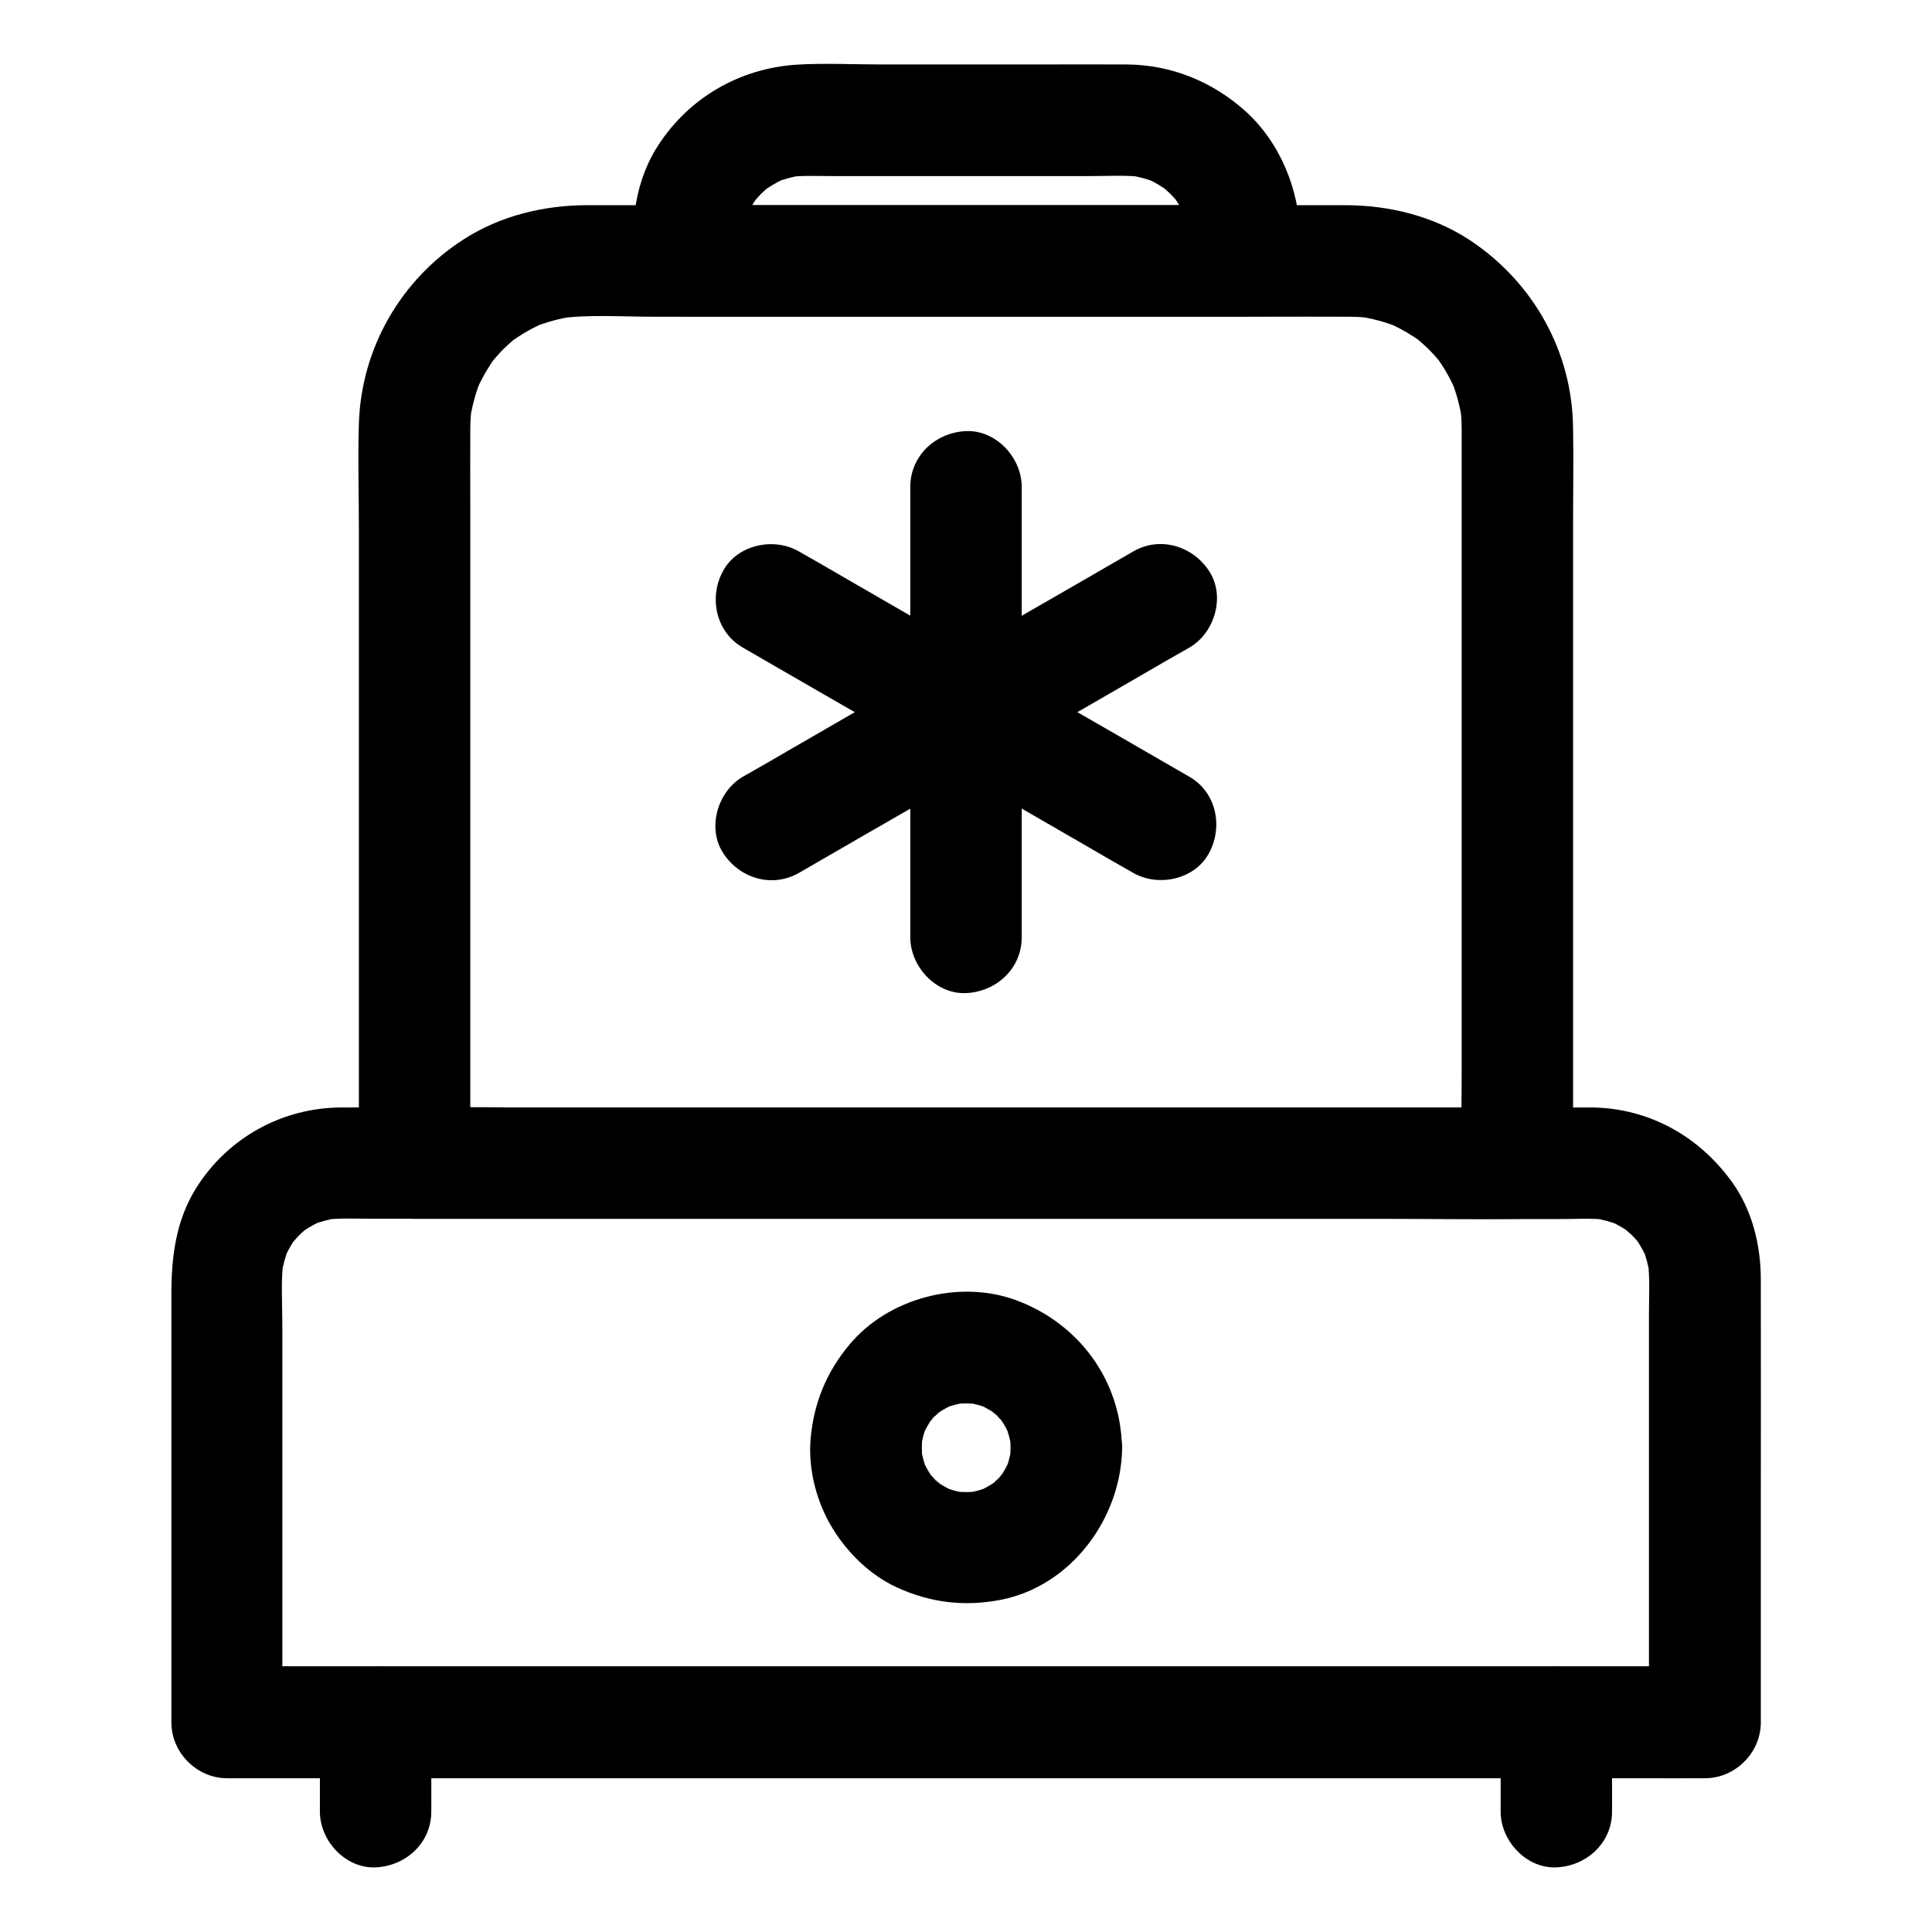 <?xml version="1.0" encoding="UTF-8"?>
<!-- Uploaded to: ICON Repo, www.iconrepo.com, Generator: ICON Repo Mixer Tools -->
<svg fill="#000000" width="800px" height="800px" version="1.1" viewBox="144 144 512 512" xmlns="http://www.w3.org/2000/svg">
 <g>
  <path d="m565.9 437.49h-17.762-45.758-62.879-69.371-64.402-48.855c-7.477 0-14.906-0.051-22.387 0-15.695 0.051-30.109 8.02-38.473 21.305-5.363 8.562-6.594 18.203-6.594 27.996v56.727 53.922 3.051c0 7.969 6.742 14.762 14.762 14.762h10.48 28.488 42.312 51.168 56.531 56.828 52.988 44.773 32.227c5.066 0 10.184 0.051 15.254 0h0.641c7.969 0 14.762-6.742 14.762-14.762v-54.758c0-20.91 0.051-41.82 0-62.73 0-8.906-2.262-18.203-7.477-25.535-8.773-12.301-22.055-19.777-37.258-19.977-7.723-0.098-15.105 6.84-14.762 14.762 0.344 8.07 6.496 14.66 14.762 14.762 1.379 0 2.707 0.098 4.082 0.297-1.328-0.195-2.609-0.344-3.938-0.543 2.609 0.395 5.117 1.082 7.578 2.066-1.18-0.492-2.363-0.984-3.543-1.477 1.672 0.738 3.297 1.574 4.82 2.559l1.031 0.738c1.328 0.836-2.609-2.215-1.477-1.133 0.688 0.688 1.426 1.23 2.117 1.918 0.59 0.59 1.133 1.23 1.723 1.871 1.379 1.477-1.23-1.477-1.133-1.477 0.051 0 0.688 0.934 0.738 1.031 1.082 1.625 1.969 3.297 2.754 5.066-0.492-1.18-0.984-2.363-1.477-3.543 0.984 2.461 1.672 4.969 2.066 7.578-0.195-1.328-0.344-2.609-0.543-3.938 0.59 4.773 0.297 9.691 0.297 14.465v27.75 65.094 15.008l14.762-14.762h-10.48-28.488-42.312-51.168-56.531-56.828-52.988-44.773-32.227c-5.066 0-10.184-0.098-15.254 0h-0.641c4.922 4.922 9.84 9.84 14.762 14.762v-40.984-64.305c0-5.609-0.441-11.512 0.297-17.074-0.195 1.328-0.344 2.609-0.543 3.938 0.395-2.609 1.082-5.117 2.066-7.578-0.492 1.18-0.984 2.363-1.477 3.543 0.738-1.672 1.574-3.297 2.559-4.82 0.246-0.344 0.492-0.688 0.738-1.031 0.836-1.328-2.215 2.609-1.133 1.477 0.688-0.688 1.23-1.426 1.918-2.117 0.59-0.59 1.23-1.133 1.871-1.723 1.477-1.379-1.477 1.23-1.477 1.133 0-0.051 0.934-0.688 1.031-0.738 1.625-1.082 3.297-1.969 5.066-2.754-1.18 0.492-2.363 0.984-3.543 1.477 2.461-0.984 4.969-1.672 7.578-2.066-1.328 0.195-2.609 0.344-3.938 0.543 3.984-0.492 8.117-0.297 12.102-0.297h23.566 79.164 96.039 83.738c13.531 0 27.109 0.246 40.688 0h0.543c7.723 0 15.105-6.789 14.762-14.762-0.133-7.926-6.281-14.715-14.547-14.715z"/>
  <path d="m385.24 273.01v40.395 64.305 14.711c0 7.723 6.789 15.105 14.762 14.762 8.02-0.344 14.762-6.496 14.762-14.762v-40.395-64.305-14.711c0-7.723-6.789-15.105-14.762-14.762-8.02 0.348-14.762 6.496-14.762 14.762z"/>
  <path d="m340.86 315.62c11.66 6.742 23.32 13.48 34.98 20.172 18.547 10.727 37.145 21.453 55.695 32.176 4.231 2.461 8.461 4.922 12.742 7.332 6.691 3.887 16.48 1.77 20.172-5.312 3.738-7.035 1.871-16.09-5.312-20.172-11.66-6.742-23.32-13.48-34.98-20.172-18.547-10.727-37.145-21.453-55.695-32.176-4.231-2.461-8.461-4.922-12.742-7.332-6.691-3.887-16.48-1.77-20.172 5.312-3.738 6.984-1.82 16.039 5.312 20.172z"/>
  <path d="m355.77 375.3c11.66-6.742 23.32-13.48 34.98-20.172 18.547-10.727 37.145-21.453 55.695-32.176 4.231-2.461 8.461-4.922 12.742-7.332 6.691-3.836 9.594-13.531 5.312-20.172-4.328-6.742-13.039-9.445-20.172-5.312-11.66 6.742-23.32 13.48-34.98 20.172-18.547 10.727-37.145 21.453-55.695 32.176-4.231 2.461-8.461 4.922-12.742 7.332-6.691 3.836-9.594 13.531-5.312 20.172 4.332 6.789 12.992 9.445 20.172 5.312z"/>
  <path d="m411.8 527.67c0 1.133-0.098 2.262-0.195 3.394 0.195-1.328 0.344-2.609 0.543-3.938-0.344 2.41-0.934 4.723-1.871 6.938 0.492-1.18 0.984-2.363 1.477-3.543-0.688 1.574-1.477 3.102-2.461 4.527-0.836 1.23-2.066 1.82 0.789-0.934-0.59 0.59-1.133 1.277-1.723 1.871-0.148 0.148-1.77 1.77-1.871 1.723 0.051 0 3.59-2.559 0.934-0.789-1.426 0.984-2.953 1.77-4.527 2.461 1.18-0.492 2.363-0.984 3.543-1.477-2.262 0.934-4.527 1.523-6.938 1.871 1.328-0.195 2.609-0.344 3.938-0.543-2.262 0.246-4.527 0.246-6.789 0 1.328 0.195 2.609 0.344 3.938 0.543-2.41-0.344-4.723-0.934-6.938-1.871 1.18 0.492 2.363 0.984 3.543 1.477-1.574-0.688-3.102-1.477-4.527-2.461-1.23-0.836-1.82-2.066 0.934 0.789-0.59-0.59-1.277-1.133-1.871-1.723-0.148-0.148-1.77-1.77-1.723-1.871 0 0.051 2.559 3.59 0.789 0.934-0.984-1.426-1.77-2.953-2.461-4.527 0.492 1.18 0.984 2.363 1.477 3.543-0.934-2.262-1.523-4.527-1.871-6.938 0.195 1.328 0.344 2.609 0.543 3.938-0.246-2.262-0.246-4.527 0-6.789-0.195 1.328-0.344 2.609-0.543 3.938 0.344-2.41 0.934-4.723 1.871-6.938-0.492 1.18-0.984 2.363-1.477 3.543 0.688-1.574 1.477-3.102 2.461-4.527 0.836-1.23 2.066-1.82-0.789 0.934 0.59-0.59 1.133-1.277 1.723-1.871 0.148-0.148 1.77-1.77 1.871-1.723-0.051 0-3.59 2.559-0.934 0.789 1.426-0.984 2.953-1.77 4.527-2.461-1.18 0.492-2.363 0.984-3.543 1.477 2.262-0.934 4.527-1.523 6.938-1.871-1.328 0.195-2.609 0.344-3.938 0.543 2.262-0.246 4.527-0.246 6.789 0-1.328-0.195-2.609-0.344-3.938-0.543 2.41 0.344 4.723 0.934 6.938 1.871-1.18-0.492-2.363-0.984-3.543-1.477 1.574 0.688 3.102 1.477 4.527 2.461 1.23 0.836 1.82 2.066-0.934-0.789 0.59 0.59 1.277 1.133 1.871 1.723 0.148 0.148 1.77 1.77 1.723 1.871 0-0.051-2.559-3.59-0.789-0.934 0.984 1.426 1.77 2.953 2.461 4.527-0.492-1.18-0.984-2.363-1.477-3.543 0.934 2.262 1.523 4.527 1.871 6.938-0.195-1.328-0.344-2.609-0.543-3.938 0.098 1.133 0.195 2.266 0.195 3.394 0.098 7.723 6.742 15.105 14.762 14.762 7.922-0.344 14.859-6.496 14.762-14.762-0.246-17.859-11.414-32.914-27.945-39.066-15.105-5.609-33.996-0.641-44.281 11.758-6.102 7.281-9.445 15.5-10.281 24.945-0.688 8.02 1.574 16.777 5.758 23.617 3.984 6.594 10.035 12.496 17.074 15.742 8.809 4.035 17.809 5.164 27.355 3.344 18.844-3.59 32.129-21.598 32.375-40.344 0.098-7.723-6.84-15.105-14.762-14.762-8.125 0.352-14.715 6.5-14.816 14.766z"/>
  <path d="m258.3 624.11v-23.617c0-7.723-6.789-15.105-14.762-14.762-8.02 0.344-14.762 6.496-14.762 14.762v23.617c0 7.723 6.789 15.105 14.762 14.762 8.023-0.348 14.762-6.496 14.762-14.762z"/>
  <path d="m571.21 624.11v-23.617c0-7.723-6.789-15.105-14.762-14.762-8.02 0.344-14.762 6.496-14.762 14.762v23.617c0 7.723 6.789 15.105 14.762 14.762 8.023-0.348 14.762-6.496 14.762-14.762z"/>
  <path d="m531.36 257.56v19.387 46.543 56.285 48.461c0 7.871-0.246 15.844 0 23.715v0.344l14.762-14.762h-29.078-69.816-84.477-73.012c-11.809 0-23.617-0.297-35.375 0h-0.492l14.762 14.762v-19.977-47.527-57.023-48.562c0-7.184-0.051-14.367 0-21.551 0-2.066 0.148-4.133 0.441-6.199-0.195 1.328-0.344 2.609-0.543 3.938 0.543-3.738 1.523-7.332 2.953-10.875-0.492 1.18-0.984 2.363-1.477 3.543 1.082-2.609 2.41-5.066 3.938-7.43 0.344-0.543 0.738-1.082 1.082-1.574 1.426-2.117-2.609 3.051-0.543 0.688 0.934-1.031 1.82-2.117 2.805-3.102 0.934-0.934 1.871-1.77 2.856-2.609 2.508-2.117-1.672 1.133-0.688 0.492 0.641-0.395 1.23-0.887 1.871-1.277 2.363-1.574 4.871-2.856 7.43-3.938-1.18 0.492-2.363 0.984-3.543 1.477 3.492-1.426 7.133-2.41 10.875-2.953-1.328 0.195-2.609 0.344-3.938 0.543 8.117-1.082 16.629-0.441 24.797-0.441h49.25 60.32 51.855c7.773 0 15.5-0.051 23.273 0 2.066 0 4.133 0.148 6.199 0.441-1.328-0.195-2.609-0.344-3.938-0.543 3.738 0.543 7.332 1.523 10.875 2.953-1.18-0.492-2.363-0.984-3.543-1.477 2.609 1.082 5.066 2.41 7.43 3.938 0.543 0.344 1.082 0.738 1.574 1.082 2.117 1.426-3.051-2.609-0.688-0.543 1.031 0.934 2.117 1.82 3.102 2.805 0.934 0.934 1.77 1.871 2.609 2.856 2.117 2.508-1.133-1.672-0.492-0.688 0.395 0.641 0.887 1.23 1.277 1.871 1.574 2.363 2.856 4.871 3.938 7.43-0.492-1.18-0.984-2.363-1.477-3.543 1.426 3.492 2.41 7.133 2.953 10.875-0.195-1.328-0.344-2.609-0.543-3.938 0.285 2.023 0.434 4.039 0.434 6.106 0.051 7.723 6.742 15.105 14.762 14.762 7.969-0.344 14.809-6.496 14.762-14.762-0.148-20.172-10.383-38.523-27.012-49.691-9.84-6.594-21.695-9.496-33.457-9.496h-35.719-64.207-64.402-36.359c-11.512 0-23.027 2.754-32.766 9.004-16.777 10.727-27.207 28.93-27.848 48.805-0.297 9.398 0 18.793 0 28.191v61.695 65.438 38.918 1.82c0 7.969 6.742 14.762 14.762 14.762h29.078 69.816 84.477 73.012c11.809 0 23.617 0.195 35.375 0h0.492c7.969 0 14.762-6.742 14.762-14.762v-19.387-46.543-56.285-48.461c0-7.922 0.148-15.844 0-23.715v-0.344c0-7.723-6.789-15.105-14.762-14.762-8.027 0.449-14.766 6.547-14.766 14.812z"/>
  <path d="m459.04 206.89v6.25c4.922-4.922 9.84-9.84 14.762-14.762h-50.086-79.262-18.301c4.922 4.922 9.84 9.84 14.762 14.762 0-3.445-0.148-6.938 0.246-10.332-0.195 1.328-0.344 2.609-0.543 3.938 0.395-2.656 1.031-5.164 2.066-7.676-0.492 1.18-0.984 2.363-1.477 3.543 0.738-1.82 1.625-3.543 2.707-5.164 0.246-0.344 0.492-0.688 0.738-1.082 1.277-1.918-2.066 2.461-0.934 1.18 0.641-0.688 1.277-1.477 1.969-2.164 0.59-0.59 1.277-1.18 1.871-1.723 1.82-1.672-2.461 1.672-1.23 0.934 0.344-0.246 0.688-0.492 1.082-0.738 1.723-1.133 3.543-2.117 5.41-2.902-1.18 0.492-2.363 0.984-3.543 1.477 2.461-0.984 5.019-1.672 7.676-2.066-1.328 0.195-2.609 0.344-3.938 0.543 3.789-0.441 7.625-0.246 11.414-0.246h20.961 47.824c4.477 0 9.102-0.297 13.578 0.246-1.328-0.195-2.609-0.344-3.938-0.543 2.656 0.395 5.164 1.031 7.676 2.066-1.18-0.492-2.363-0.984-3.543-1.477 1.82 0.738 3.543 1.625 5.164 2.707 0.344 0.246 0.688 0.492 1.082 0.738 1.918 1.277-2.461-2.066-1.18-0.934 0.688 0.641 1.477 1.277 2.164 1.969 0.59 0.59 1.18 1.277 1.723 1.871 1.672 1.82-1.672-2.461-0.934-1.23 0.246 0.344 0.492 0.688 0.738 1.082 1.133 1.723 2.117 3.543 2.902 5.41-0.492-1.18-0.984-2.363-1.477-3.543 0.984 2.461 1.672 5.019 2.066 7.676-0.195-1.328-0.344-2.609-0.543-3.938 0.246 1.426 0.344 2.754 0.344 4.129 0.098 7.723 6.742 15.105 14.762 14.762 7.922-0.344 14.859-6.496 14.762-14.762-0.148-12.547-5.312-25.289-14.809-33.703-8.707-7.676-19.434-12.004-31.094-12.102-8.07-0.051-16.188 0-24.254 0h-40.738c-7.477 0-15.055-0.395-22.535 0.051-15.055 0.984-28.387 8.66-36.652 21.305-6.102 9.348-7.035 19.828-7.035 30.652 0 7.969 6.742 14.762 14.762 14.762h50.086 79.262 18.301c7.969 0 14.762-6.742 14.762-14.762v-6.25c0-7.723-6.789-15.105-14.762-14.762-8.078 0.395-14.816 6.543-14.816 14.809z"/>
 </g>
</svg>